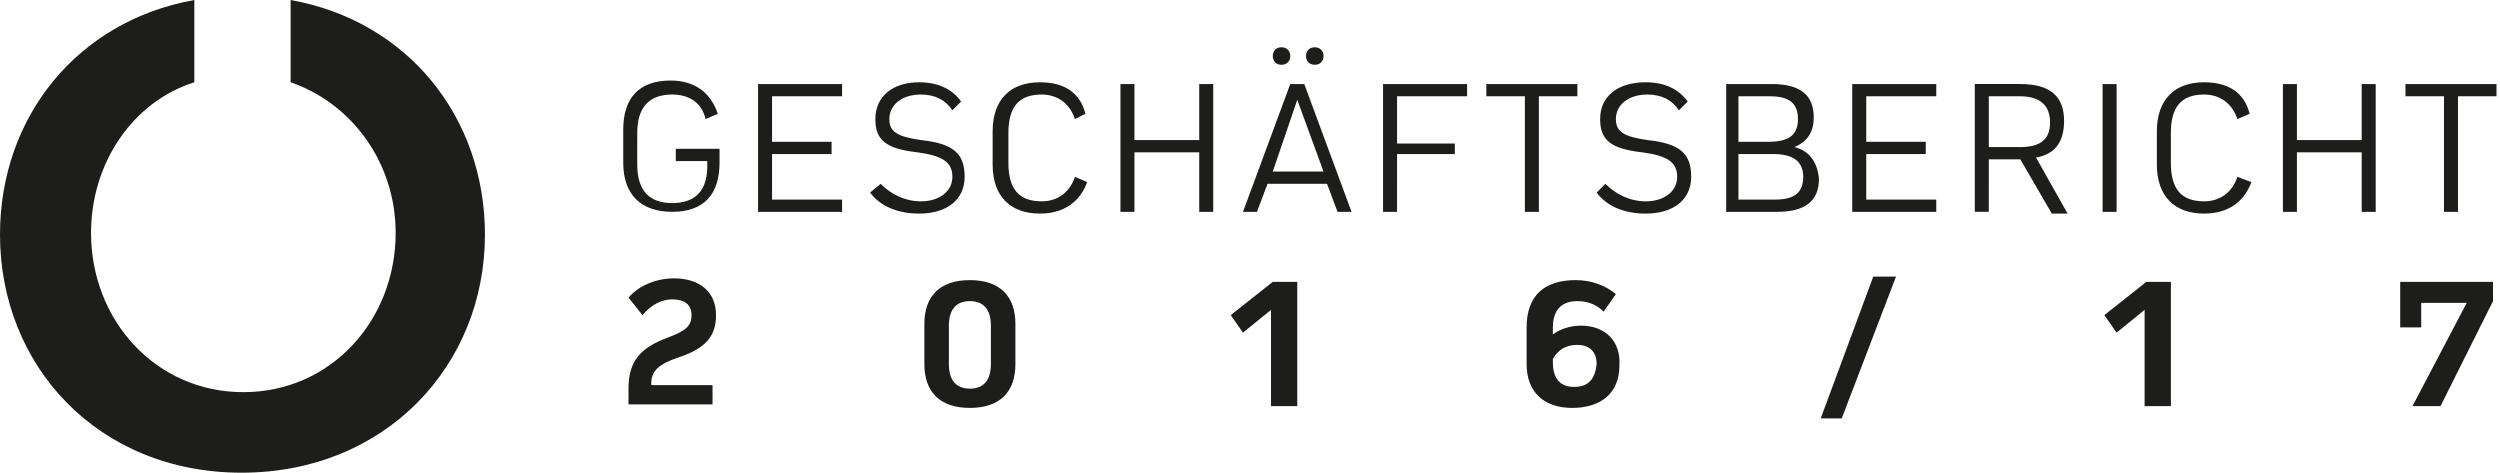 <?xml version="1.0" encoding="utf-8"?>
<!-- Generator: Adobe Illustrator 19.0.1, SVG Export Plug-In . SVG Version: 6.00 Build 0)  -->
<svg version="1.1" id="Ebene_1" xmlns="http://www.w3.org/2000/svg" xmlns:xlink="http://www.w3.org/1999/xlink" x="0px" y="0px"
	 viewBox="0 0 142.8 27" style="enable-background:new 0 0 142.8 27;" xml:space="preserve">
<style type="text/css">
	.st0{fill:#1D1D1B;}
</style>
<g>
	<path class="st0" d="M139.4,23.2l3-6v-1.1h-5.3v2.6h1.2v-1.4h2.6l-3.1,5.9H139.4z M122.6,23.2h1.4v-7.1h-1.4l-2.4,1.9l0.7,1
		l1.6-1.3V23.2z M104,23.9h1.2l3.1-8.1H107L104,23.9z M89.9,22.1c-0.8,0-1.2-0.5-1.2-1.4v-0.2c0.3-0.5,0.7-0.8,1.4-0.8
		c0.7,0,1.1,0.4,1.1,1.1C91.1,21.7,90.7,22.1,89.9,22.1 M90.3,18.6c-0.6,0-1.2,0.2-1.6,0.5h0v-0.4c0-1,0.5-1.5,1.4-1.5
		c0.6,0,1.1,0.2,1.5,0.6l0.7-1C91.7,16.3,90.9,16,90,16c-1.8,0-2.8,0.9-2.8,2.7v2.1c0,1.6,1,2.5,2.6,2.5c1.7,0,2.7-0.9,2.7-2.4
		C92.6,19.5,91.7,18.6,90.3,18.6 M72.7,23.2h1.4v-7.1h-1.4L70.3,18l0.7,1l1.6-1.3V23.2z M56.6,20.8c0,0.9-0.4,1.4-1.2,1.4
		c-0.8,0-1.2-0.5-1.2-1.4v-2.2c0-0.9,0.4-1.4,1.2-1.4c0.8,0,1.2,0.5,1.2,1.4V20.8z M52.8,20.8c0,1.6,0.9,2.5,2.6,2.5
		c1.7,0,2.6-0.9,2.6-2.5v-2.3c0-1.6-0.9-2.5-2.6-2.5c-1.7,0-2.6,0.9-2.6,2.5V20.8z M40.7,23.2V22h-3.5v-0.1c0-0.7,0.4-1.1,1.6-1.5
		c1.5-0.5,2.1-1.2,2.1-2.4c0-1.3-0.9-2.1-2.4-2.1c-1,0-2,0.4-2.6,1.1l0.8,1c0.5-0.6,1.1-0.9,1.7-0.9c0.7,0,1.1,0.3,1.1,0.9
		c0,0.6-0.3,0.9-1.4,1.3c-1.6,0.6-2.2,1.4-2.2,2.9v0.9H40.7z"/>
	<path class="st0" d="M140.4,5.5h2.2V4.8h-5.2v0.7h2.2v6.6h0.8V5.5z M135.7,12.1V4.8h-0.8V8h-3.7V4.8h-0.8v7.3h0.8V8.7h3.7v3.4
		H135.7z M127.8,10.1c-0.3,0.9-1,1.4-1.9,1.4c-1.3,0-1.9-0.7-1.9-2.2V7.6c0-1.5,0.6-2.2,1.9-2.2c0.9,0,1.6,0.5,1.9,1.4l0.7-0.3
		c-0.3-1.2-1.2-1.8-2.6-1.8c-1.7,0-2.7,1-2.7,2.8v1.9c0,1.8,1,2.8,2.7,2.8c1.4,0,2.3-0.7,2.7-1.8L127.8,10.1z M120.9,4.8h-0.8v7.3
		h0.8V4.8z M113.6,8.4V5.5h1.8c1.1,0,1.7,0.5,1.7,1.5c0,1-0.6,1.4-1.7,1.4H113.6z M113.6,9.1h1.8l1.8,3.1h0.9L116.3,9
		c1.1-0.2,1.6-0.9,1.6-2.1c0-1.4-0.8-2.1-2.5-2.1h-2.6v7.3h0.8V9.1z M106.6,8.1V5.5h4V4.8h-4.8v7.3h4.8v-0.7h-4V8.8h3.4V8.1H106.6z
		 M99.3,11.4V8.8h2c1.1,0,1.7,0.4,1.7,1.3c0,0.9-0.5,1.3-1.6,1.3H99.3z M99.3,8.1V5.5h1.8c1.1,0,1.6,0.4,1.6,1.3
		c0,0.9-0.5,1.3-1.7,1.3H99.3z M102.5,8.4c0.7-0.3,1.1-0.8,1.1-1.7c0-1.3-0.8-1.9-2.4-1.9h-2.6v7.3h2.9c1.6,0,2.4-0.6,2.4-1.9
		C103.8,9.2,103.3,8.6,102.5,8.4L102.5,8.4z M94,4.7c-1.6,0-2.6,0.8-2.6,2.1c0,1.2,0.6,1.7,2.4,1.9c1.5,0.2,2,0.6,2,1.4
		c0,0.8-0.7,1.4-1.8,1.4c-0.9,0-1.7-0.4-2.3-1L91.2,11c0.6,0.8,1.6,1.2,2.8,1.2c1.6,0,2.6-0.8,2.6-2.1c0-1.3-0.6-1.9-2.5-2.1
		c-1.4-0.2-1.8-0.5-1.8-1.2c0-0.8,0.7-1.4,1.8-1.4c0.8,0,1.4,0.3,1.8,0.9l0.5-0.5C95.9,5.1,95.1,4.7,94,4.7 M87.9,5.5h2.2V4.8h-5.2
		v0.7h2.2v6.6h0.8V5.5z M79.8,8.2V5.5h4V4.8h-4.8v7.3h0.8V8.8h3.3V8.2H79.8z M75.1,3.7c0.3,0,0.5-0.2,0.5-0.5c0-0.3-0.2-0.5-0.5-0.5
		c-0.3,0-0.5,0.2-0.5,0.5C74.6,3.5,74.8,3.7,75.1,3.7 M73.2,3.7c0.3,0,0.5-0.2,0.5-0.5c0-0.3-0.2-0.5-0.5-0.5
		c-0.3,0-0.5,0.2-0.5,0.5C72.7,3.5,72.9,3.7,73.2,3.7 M74.1,5.7L74.1,5.7l1.5,4.1h-2.9L74.1,5.7z M75.8,10.5l0.6,1.6h0.8l-2.7-7.3
		h-0.8l-2.7,7.3h0.8l0.6-1.6H75.8z M69.3,12.1V4.8h-0.8V8h-3.7V4.8H64v7.3h0.8V8.7h3.7v3.4H69.3z M61.4,10.1c-0.3,0.9-1,1.4-1.9,1.4
		c-1.3,0-1.9-0.7-1.9-2.2V7.6c0-1.5,0.6-2.2,1.9-2.2c0.9,0,1.6,0.5,1.9,1.4L62,6.5c-0.3-1.2-1.2-1.8-2.6-1.8c-1.7,0-2.7,1-2.7,2.8
		v1.9c0,1.8,1,2.8,2.7,2.8c1.4,0,2.3-0.7,2.7-1.8L61.4,10.1z M52.5,4.7C51,4.7,50,5.5,50,6.8c0,1.2,0.6,1.7,2.4,1.9
		c1.5,0.2,2,0.6,2,1.4c0,0.8-0.7,1.4-1.8,1.4c-0.9,0-1.7-0.4-2.3-1L49.7,11c0.6,0.8,1.6,1.2,2.8,1.2c1.6,0,2.6-0.8,2.6-2.1
		c0-1.3-0.6-1.9-2.5-2.1c-1.4-0.2-1.8-0.5-1.8-1.2c0-0.8,0.7-1.4,1.8-1.4c0.8,0,1.4,0.3,1.8,0.9l0.5-0.5C54.4,5.1,53.6,4.7,52.5,4.7
		 M44.1,8.1V5.5h4V4.8h-4.8v7.3h4.8v-0.7h-4V8.8h3.4V8.1H44.1z M41.2,8.5h-2.6v0.7h1.8v0.3c0,1.4-0.7,2.1-2,2.1c-1.3,0-2-0.7-2-2.2
		V7.6c0-1.5,0.7-2.2,2-2.2c1,0,1.7,0.5,1.9,1.4l0.7-0.3c-0.4-1.2-1.3-1.9-2.7-1.9c-1.8,0-2.7,1-2.7,2.8v1.9c0,1.8,1,2.8,2.8,2.8
		c1.8,0,2.7-1,2.7-2.8V8.5z"/>
	<path class="st0" d="M27.7,13.4c0-6.7-4.4-12.2-11.1-13.4v4.7c3.5,1.2,6,4.6,6,8.6c0,5-3.7,9.1-8.7,9.1s-8.7-4.1-8.7-9.1
		c0-4,2.4-7.5,5.9-8.6V0C4.4,1.2,0,6.7,0,13.4C0,20.9,5.6,27,13.8,27C22,27,27.7,20.9,27.7,13.4"/>
</g>
</svg>
